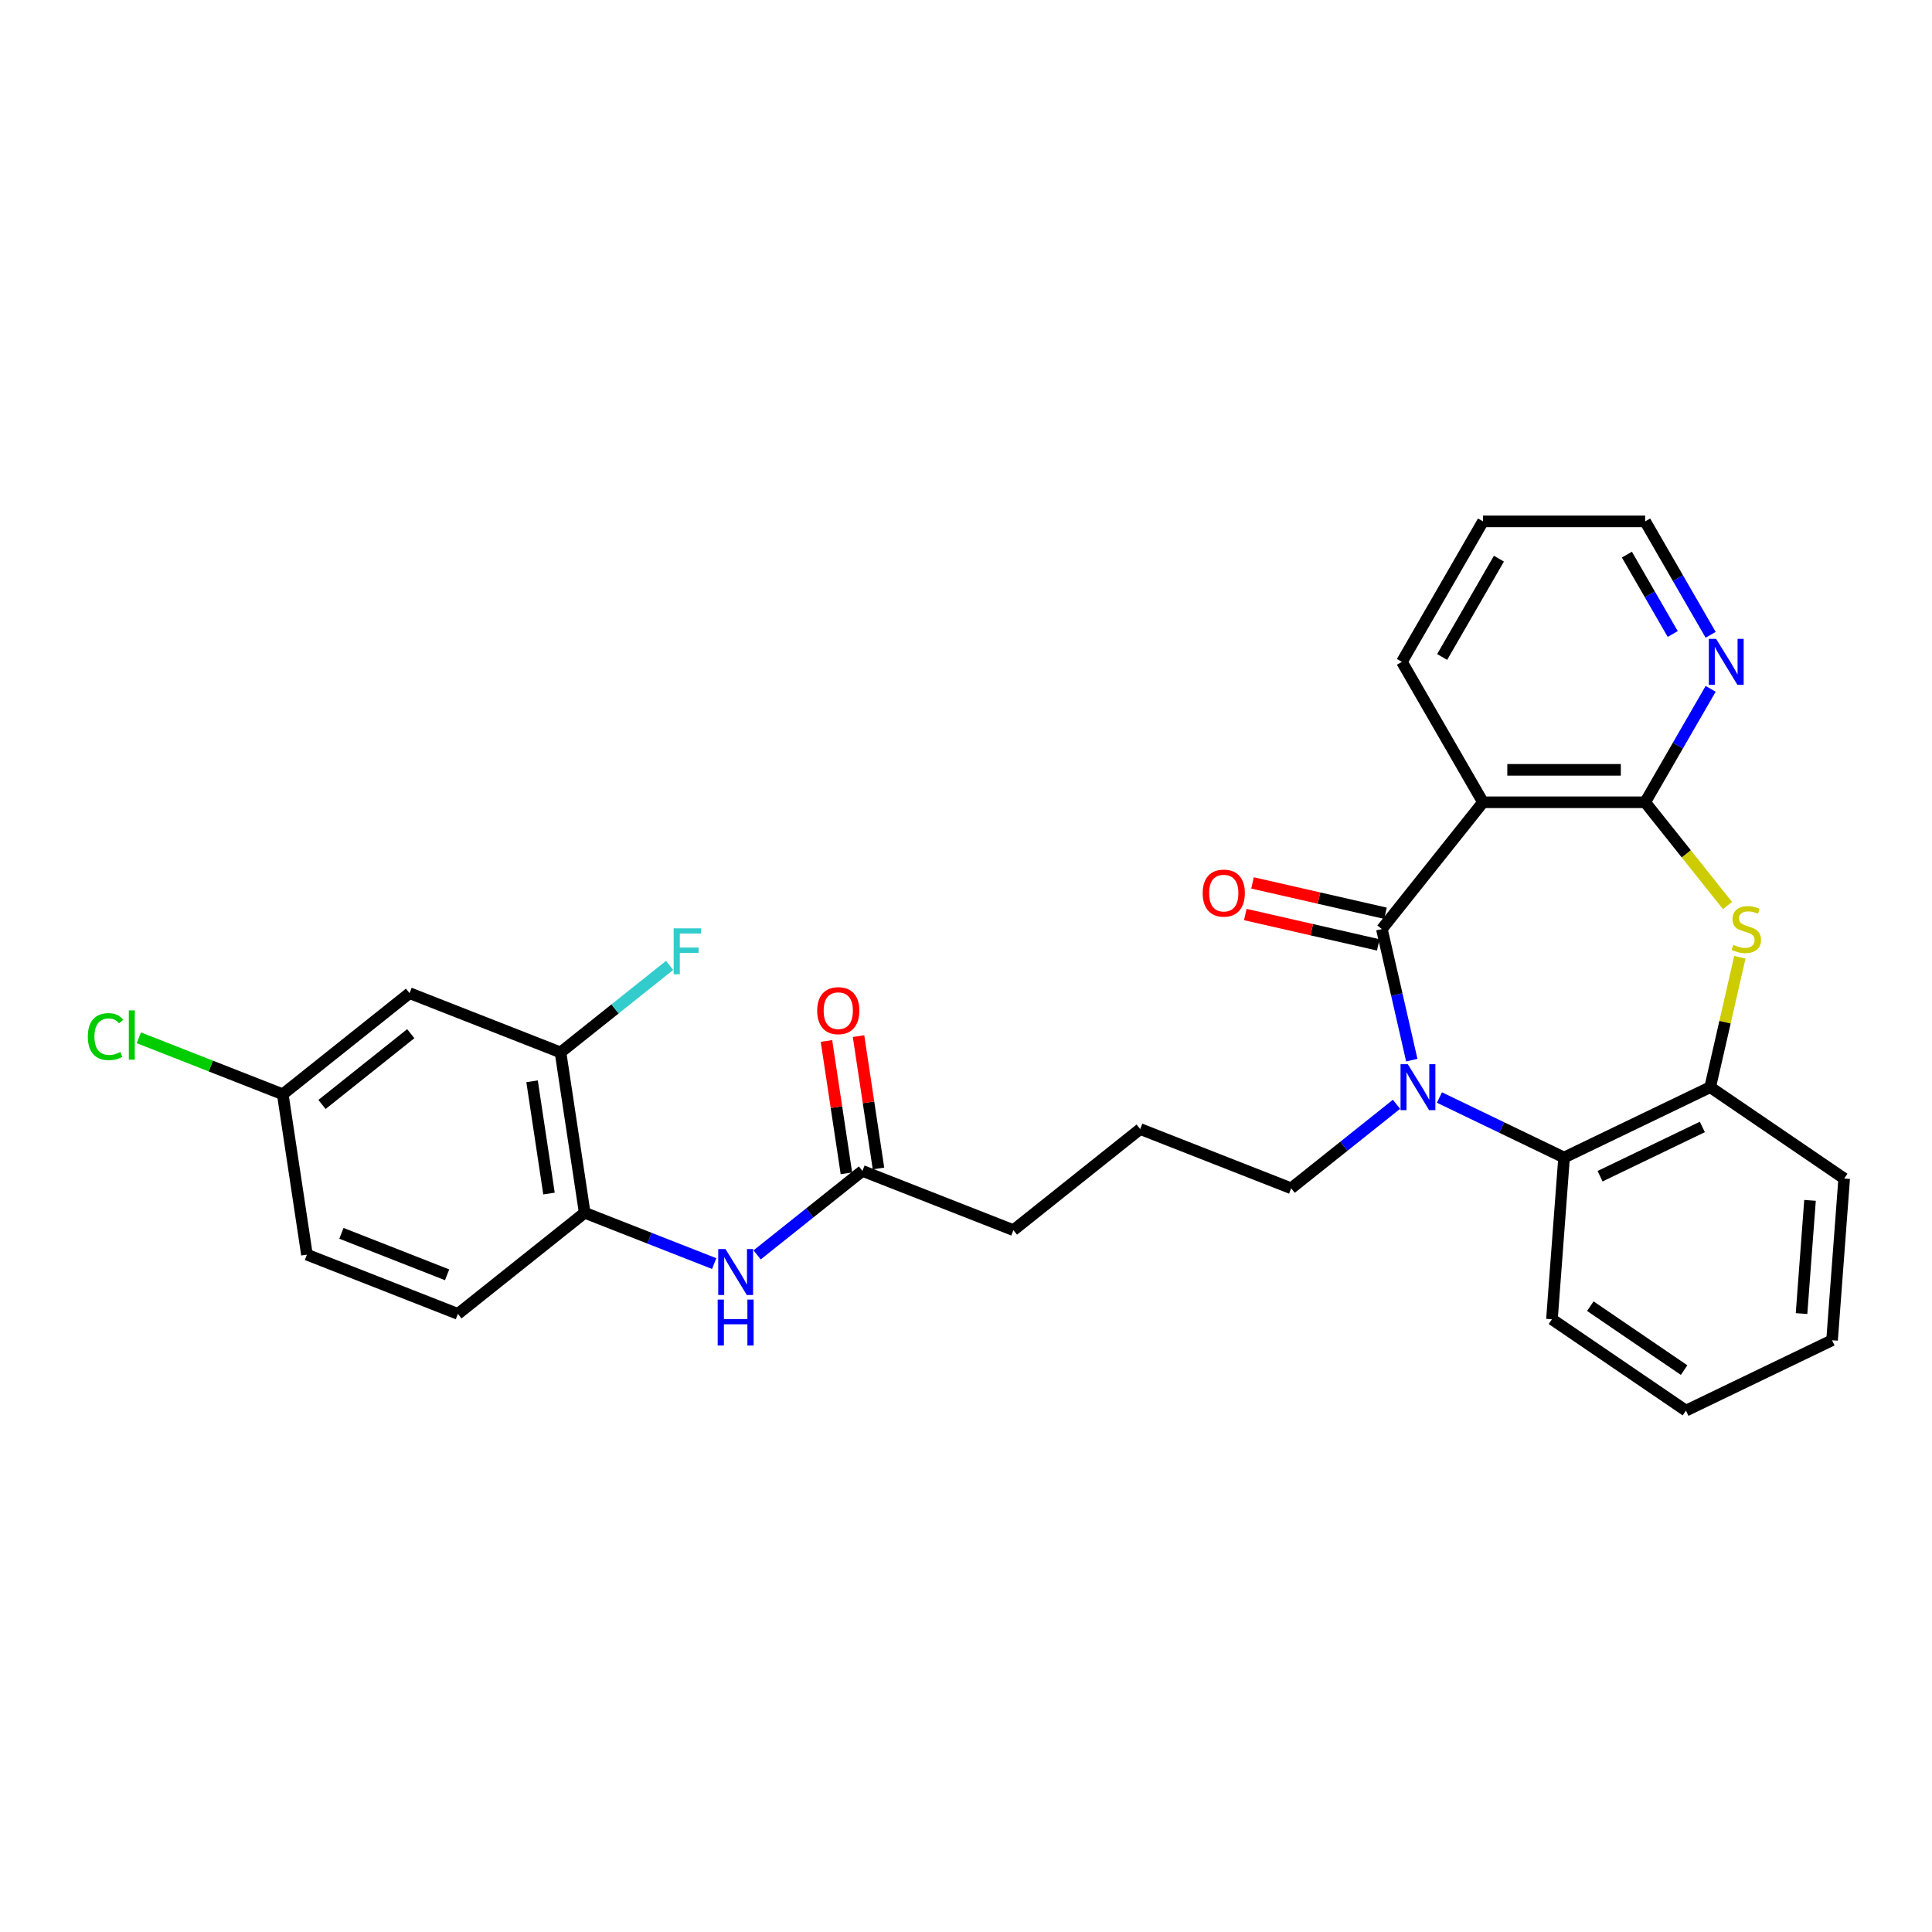 <?xml version='1.0' encoding='iso-8859-1'?>
<svg version='1.1' baseProfile='full'
              xmlns='http://www.w3.org/2000/svg'
                      xmlns:rdkit='http://www.rdkit.org/xml'
                      xmlns:xlink='http://www.w3.org/1999/xlink'
                  xml:space='preserve'
width='1000px' height='1000px' viewBox='0 0 1000 1000'>
<!-- END OF HEADER -->
<rect style='opacity:1.0;fill:#FFFFFF;stroke:none' width='1000' height='1000' x='0' y='0'> </rect>
<path class='bond-0' d='M 715.255,480.884 L 722.998,514.81' style='fill:none;fill-rule:evenodd;stroke:#000000;stroke-width:6px;stroke-linecap:butt;stroke-linejoin:miter;stroke-opacity:1' />
<path class='bond-0' d='M 722.998,514.81 L 730.742,548.736' style='fill:none;fill-rule:evenodd;stroke:#0000FF;stroke-width:6px;stroke-linecap:butt;stroke-linejoin:miter;stroke-opacity:1' />
<path class='bond-1' d='M 715.255,480.884 L 767.591,415.257' style='fill:none;fill-rule:evenodd;stroke:#000000;stroke-width:6px;stroke-linecap:butt;stroke-linejoin:miter;stroke-opacity:1' />
<path class='bond-12' d='M 717.123,472.701 L 682.71,464.846' style='fill:none;fill-rule:evenodd;stroke:#000000;stroke-width:6px;stroke-linecap:butt;stroke-linejoin:miter;stroke-opacity:1' />
<path class='bond-12' d='M 682.71,464.846 L 648.297,456.992' style='fill:none;fill-rule:evenodd;stroke:#FF0000;stroke-width:6px;stroke-linecap:butt;stroke-linejoin:miter;stroke-opacity:1' />
<path class='bond-12' d='M 713.387,489.068 L 678.974,481.214' style='fill:none;fill-rule:evenodd;stroke:#000000;stroke-width:6px;stroke-linecap:butt;stroke-linejoin:miter;stroke-opacity:1' />
<path class='bond-12' d='M 678.974,481.214 L 644.562,473.359' style='fill:none;fill-rule:evenodd;stroke:#FF0000;stroke-width:6px;stroke-linecap:butt;stroke-linejoin:miter;stroke-opacity:1' />
<path class='bond-4' d='M 745.047,568.073 L 777.305,583.607' style='fill:none;fill-rule:evenodd;stroke:#0000FF;stroke-width:6px;stroke-linecap:butt;stroke-linejoin:miter;stroke-opacity:1' />
<path class='bond-4' d='M 777.305,583.607 L 809.562,599.141' style='fill:none;fill-rule:evenodd;stroke:#000000;stroke-width:6px;stroke-linecap:butt;stroke-linejoin:miter;stroke-opacity:1' />
<path class='bond-16' d='M 722.82,571.584 L 695.563,593.321' style='fill:none;fill-rule:evenodd;stroke:#0000FF;stroke-width:6px;stroke-linecap:butt;stroke-linejoin:miter;stroke-opacity:1' />
<path class='bond-16' d='M 695.563,593.321 L 668.306,615.057' style='fill:none;fill-rule:evenodd;stroke:#000000;stroke-width:6px;stroke-linecap:butt;stroke-linejoin:miter;stroke-opacity:1' />
<path class='bond-2' d='M 767.591,415.257 L 851.532,415.257' style='fill:none;fill-rule:evenodd;stroke:#000000;stroke-width:6px;stroke-linecap:butt;stroke-linejoin:miter;stroke-opacity:1' />
<path class='bond-2' d='M 780.182,398.468 L 838.941,398.468' style='fill:none;fill-rule:evenodd;stroke:#000000;stroke-width:6px;stroke-linecap:butt;stroke-linejoin:miter;stroke-opacity:1' />
<path class='bond-18' d='M 767.591,415.257 L 725.621,342.562' style='fill:none;fill-rule:evenodd;stroke:#000000;stroke-width:6px;stroke-linecap:butt;stroke-linejoin:miter;stroke-opacity:1' />
<path class='bond-3' d='M 851.532,415.257 L 872.84,441.976' style='fill:none;fill-rule:evenodd;stroke:#000000;stroke-width:6px;stroke-linecap:butt;stroke-linejoin:miter;stroke-opacity:1' />
<path class='bond-3' d='M 872.84,441.976 L 894.148,468.695' style='fill:none;fill-rule:evenodd;stroke:#CCCC00;stroke-width:6px;stroke-linecap:butt;stroke-linejoin:miter;stroke-opacity:1' />
<path class='bond-9' d='M 851.532,415.257 L 868.481,385.901' style='fill:none;fill-rule:evenodd;stroke:#000000;stroke-width:6px;stroke-linecap:butt;stroke-linejoin:miter;stroke-opacity:1' />
<path class='bond-9' d='M 868.481,385.901 L 885.429,356.546' style='fill:none;fill-rule:evenodd;stroke:#0000FF;stroke-width:6px;stroke-linecap:butt;stroke-linejoin:miter;stroke-opacity:1' />
<path class='bond-29' d='M 900.539,495.473 L 892.865,529.097' style='fill:none;fill-rule:evenodd;stroke:#CCCC00;stroke-width:6px;stroke-linecap:butt;stroke-linejoin:miter;stroke-opacity:1' />
<path class='bond-29' d='M 892.865,529.097 L 885.19,562.721' style='fill:none;fill-rule:evenodd;stroke:#000000;stroke-width:6px;stroke-linecap:butt;stroke-linejoin:miter;stroke-opacity:1' />
<path class='bond-5' d='M 809.562,599.141 L 885.19,562.721' style='fill:none;fill-rule:evenodd;stroke:#000000;stroke-width:6px;stroke-linecap:butt;stroke-linejoin:miter;stroke-opacity:1' />
<path class='bond-5' d='M 828.19,608.804 L 881.13,583.31' style='fill:none;fill-rule:evenodd;stroke:#000000;stroke-width:6px;stroke-linecap:butt;stroke-linejoin:miter;stroke-opacity:1' />
<path class='bond-21' d='M 809.562,599.141 L 803.289,682.848' style='fill:none;fill-rule:evenodd;stroke:#000000;stroke-width:6px;stroke-linecap:butt;stroke-linejoin:miter;stroke-opacity:1' />
<path class='bond-22' d='M 885.19,562.721 L 954.545,610.007' style='fill:none;fill-rule:evenodd;stroke:#000000;stroke-width:6px;stroke-linecap:butt;stroke-linejoin:miter;stroke-opacity:1' />
<path class='bond-6' d='M 391.887,649.533 L 419.144,627.796' style='fill:none;fill-rule:evenodd;stroke:#0000FF;stroke-width:6px;stroke-linecap:butt;stroke-linejoin:miter;stroke-opacity:1' />
<path class='bond-6' d='M 419.144,627.796 L 446.401,606.059' style='fill:none;fill-rule:evenodd;stroke:#000000;stroke-width:6px;stroke-linecap:butt;stroke-linejoin:miter;stroke-opacity:1' />
<path class='bond-7' d='M 369.66,654.034 L 336.147,640.881' style='fill:none;fill-rule:evenodd;stroke:#0000FF;stroke-width:6px;stroke-linecap:butt;stroke-linejoin:miter;stroke-opacity:1' />
<path class='bond-7' d='M 336.147,640.881 L 302.635,627.729' style='fill:none;fill-rule:evenodd;stroke:#000000;stroke-width:6px;stroke-linecap:butt;stroke-linejoin:miter;stroke-opacity:1' />
<path class='bond-8' d='M 302.635,627.729 L 290.124,544.725' style='fill:none;fill-rule:evenodd;stroke:#000000;stroke-width:6px;stroke-linecap:butt;stroke-linejoin:miter;stroke-opacity:1' />
<path class='bond-8' d='M 284.158,617.78 L 275.4,559.678' style='fill:none;fill-rule:evenodd;stroke:#000000;stroke-width:6px;stroke-linecap:butt;stroke-linejoin:miter;stroke-opacity:1' />
<path class='bond-14' d='M 302.635,627.729 L 237.007,680.065' style='fill:none;fill-rule:evenodd;stroke:#000000;stroke-width:6px;stroke-linecap:butt;stroke-linejoin:miter;stroke-opacity:1' />
<path class='bond-11' d='M 290.124,544.725 L 211.986,514.058' style='fill:none;fill-rule:evenodd;stroke:#000000;stroke-width:6px;stroke-linecap:butt;stroke-linejoin:miter;stroke-opacity:1' />
<path class='bond-17' d='M 290.124,544.725 L 318.355,522.212' style='fill:none;fill-rule:evenodd;stroke:#000000;stroke-width:6px;stroke-linecap:butt;stroke-linejoin:miter;stroke-opacity:1' />
<path class='bond-17' d='M 318.355,522.212 L 346.585,499.699' style='fill:none;fill-rule:evenodd;stroke:#33CCCC;stroke-width:6px;stroke-linecap:butt;stroke-linejoin:miter;stroke-opacity:1' />
<path class='bond-30' d='M 885.429,328.577 L 868.481,299.222' style='fill:none;fill-rule:evenodd;stroke:#0000FF;stroke-width:6px;stroke-linecap:butt;stroke-linejoin:miter;stroke-opacity:1' />
<path class='bond-30' d='M 868.481,299.222 L 851.532,269.867' style='fill:none;fill-rule:evenodd;stroke:#000000;stroke-width:6px;stroke-linecap:butt;stroke-linejoin:miter;stroke-opacity:1' />
<path class='bond-30' d='M 865.805,328.165 L 853.942,307.616' style='fill:none;fill-rule:evenodd;stroke:#0000FF;stroke-width:6px;stroke-linecap:butt;stroke-linejoin:miter;stroke-opacity:1' />
<path class='bond-30' d='M 853.942,307.616 L 842.078,287.067' style='fill:none;fill-rule:evenodd;stroke:#000000;stroke-width:6px;stroke-linecap:butt;stroke-linejoin:miter;stroke-opacity:1' />
<path class='bond-10' d='M 446.401,606.059 L 524.54,636.727' style='fill:none;fill-rule:evenodd;stroke:#000000;stroke-width:6px;stroke-linecap:butt;stroke-linejoin:miter;stroke-opacity:1' />
<path class='bond-13' d='M 454.701,604.808 L 449.538,570.551' style='fill:none;fill-rule:evenodd;stroke:#000000;stroke-width:6px;stroke-linecap:butt;stroke-linejoin:miter;stroke-opacity:1' />
<path class='bond-13' d='M 449.538,570.551 L 444.374,536.293' style='fill:none;fill-rule:evenodd;stroke:#FF0000;stroke-width:6px;stroke-linecap:butt;stroke-linejoin:miter;stroke-opacity:1' />
<path class='bond-13' d='M 438.101,607.31 L 432.937,573.053' style='fill:none;fill-rule:evenodd;stroke:#000000;stroke-width:6px;stroke-linecap:butt;stroke-linejoin:miter;stroke-opacity:1' />
<path class='bond-13' d='M 432.937,573.053 L 427.774,538.795' style='fill:none;fill-rule:evenodd;stroke:#FF0000;stroke-width:6px;stroke-linecap:butt;stroke-linejoin:miter;stroke-opacity:1' />
<path class='bond-32' d='M 211.986,514.058 L 146.358,566.394' style='fill:none;fill-rule:evenodd;stroke:#000000;stroke-width:6px;stroke-linecap:butt;stroke-linejoin:miter;stroke-opacity:1' />
<path class='bond-32' d='M 212.609,535.034 L 166.669,571.67' style='fill:none;fill-rule:evenodd;stroke:#000000;stroke-width:6px;stroke-linecap:butt;stroke-linejoin:miter;stroke-opacity:1' />
<path class='bond-19' d='M 237.007,680.065 L 158.869,649.398' style='fill:none;fill-rule:evenodd;stroke:#000000;stroke-width:6px;stroke-linecap:butt;stroke-linejoin:miter;stroke-opacity:1' />
<path class='bond-19' d='M 231.42,659.837 L 176.723,638.37' style='fill:none;fill-rule:evenodd;stroke:#000000;stroke-width:6px;stroke-linecap:butt;stroke-linejoin:miter;stroke-opacity:1' />
<path class='bond-15' d='M 146.358,566.394 L 158.869,649.398' style='fill:none;fill-rule:evenodd;stroke:#000000;stroke-width:6px;stroke-linecap:butt;stroke-linejoin:miter;stroke-opacity:1' />
<path class='bond-20' d='M 146.358,566.394 L 109.11,551.776' style='fill:none;fill-rule:evenodd;stroke:#000000;stroke-width:6px;stroke-linecap:butt;stroke-linejoin:miter;stroke-opacity:1' />
<path class='bond-20' d='M 109.11,551.776 L 71.862,537.157' style='fill:none;fill-rule:evenodd;stroke:#00CC00;stroke-width:6px;stroke-linecap:butt;stroke-linejoin:miter;stroke-opacity:1' />
<path class='bond-23' d='M 668.306,615.057 L 590.167,584.39' style='fill:none;fill-rule:evenodd;stroke:#000000;stroke-width:6px;stroke-linecap:butt;stroke-linejoin:miter;stroke-opacity:1' />
<path class='bond-26' d='M 725.621,342.562 L 767.591,269.867' style='fill:none;fill-rule:evenodd;stroke:#000000;stroke-width:6px;stroke-linecap:butt;stroke-linejoin:miter;stroke-opacity:1' />
<path class='bond-26' d='M 746.455,340.051 L 775.835,289.165' style='fill:none;fill-rule:evenodd;stroke:#000000;stroke-width:6px;stroke-linecap:butt;stroke-linejoin:miter;stroke-opacity:1' />
<path class='bond-27' d='M 803.289,682.848 L 872.644,730.133' style='fill:none;fill-rule:evenodd;stroke:#000000;stroke-width:6px;stroke-linecap:butt;stroke-linejoin:miter;stroke-opacity:1' />
<path class='bond-27' d='M 823.149,676.07 L 871.698,709.17' style='fill:none;fill-rule:evenodd;stroke:#000000;stroke-width:6px;stroke-linecap:butt;stroke-linejoin:miter;stroke-opacity:1' />
<path class='bond-31' d='M 954.545,610.007 L 948.273,693.713' style='fill:none;fill-rule:evenodd;stroke:#000000;stroke-width:6px;stroke-linecap:butt;stroke-linejoin:miter;stroke-opacity:1' />
<path class='bond-31' d='M 936.863,621.308 L 932.472,679.902' style='fill:none;fill-rule:evenodd;stroke:#000000;stroke-width:6px;stroke-linecap:butt;stroke-linejoin:miter;stroke-opacity:1' />
<path class='bond-24' d='M 590.167,584.39 L 524.54,636.727' style='fill:none;fill-rule:evenodd;stroke:#000000;stroke-width:6px;stroke-linecap:butt;stroke-linejoin:miter;stroke-opacity:1' />
<path class='bond-25' d='M 851.532,269.867 L 767.591,269.867' style='fill:none;fill-rule:evenodd;stroke:#000000;stroke-width:6px;stroke-linecap:butt;stroke-linejoin:miter;stroke-opacity:1' />
<path class='bond-28' d='M 872.644,730.133 L 948.273,693.713' style='fill:none;fill-rule:evenodd;stroke:#000000;stroke-width:6px;stroke-linecap:butt;stroke-linejoin:miter;stroke-opacity:1' />
<path  class='atom-1' d='M 728.679 550.835
L 736.469 563.426
Q 737.241 564.668, 738.483 566.918
Q 739.726 569.168, 739.793 569.302
L 739.793 550.835
L 742.949 550.835
L 742.949 574.607
L 739.692 574.607
L 731.331 560.841
Q 730.358 559.229, 729.317 557.382
Q 728.31 555.535, 728.007 554.965
L 728.007 574.607
L 724.918 574.607
L 724.918 550.835
L 728.679 550.835
' fill='#0000FF'/>
<path  class='atom-4' d='M 897.153 489.043
Q 897.422 489.144, 898.53 489.614
Q 899.638 490.084, 900.847 490.387
Q 902.089 490.655, 903.298 490.655
Q 905.548 490.655, 906.857 489.581
Q 908.167 488.473, 908.167 486.559
Q 908.167 485.249, 907.495 484.443
Q 906.857 483.638, 905.85 483.201
Q 904.842 482.765, 903.164 482.261
Q 901.048 481.623, 899.772 481.019
Q 898.53 480.414, 897.624 479.138
Q 896.751 477.863, 896.751 475.714
Q 896.751 472.725, 898.765 470.879
Q 900.813 469.032, 904.842 469.032
Q 907.596 469.032, 910.718 470.341
L 909.946 472.927
Q 907.092 471.752, 904.943 471.752
Q 902.626 471.752, 901.351 472.725
Q 900.075 473.665, 900.108 475.311
Q 900.108 476.587, 900.746 477.359
Q 901.418 478.131, 902.358 478.568
Q 903.332 479.004, 904.943 479.508
Q 907.092 480.179, 908.368 480.851
Q 909.644 481.522, 910.55 482.899
Q 911.491 484.242, 911.491 486.559
Q 911.491 489.849, 909.275 491.629
Q 907.092 493.375, 903.432 493.375
Q 901.317 493.375, 899.705 492.905
Q 898.127 492.468, 896.247 491.696
L 897.153 489.043
' fill='#CCCC00'/>
<path  class='atom-7' d='M 375.519 646.51
L 383.308 659.101
Q 384.081 660.343, 385.323 662.593
Q 386.565 664.842, 386.632 664.977
L 386.632 646.51
L 389.789 646.51
L 389.789 670.282
L 386.532 670.282
L 378.171 656.515
Q 377.197 654.904, 376.157 653.057
Q 375.149 651.21, 374.847 650.64
L 374.847 670.282
L 371.758 670.282
L 371.758 646.51
L 375.519 646.51
' fill='#0000FF'/>
<path  class='atom-7' d='M 371.473 672.659
L 374.696 672.659
L 374.696 682.766
L 386.851 682.766
L 386.851 672.659
L 390.074 672.659
L 390.074 696.431
L 386.851 696.431
L 386.851 685.452
L 374.696 685.452
L 374.696 696.431
L 371.473 696.431
L 371.473 672.659
' fill='#0000FF'/>
<path  class='atom-10' d='M 888.248 330.676
L 896.038 343.267
Q 896.81 344.509, 898.052 346.759
Q 899.295 349.008, 899.362 349.143
L 899.362 330.676
L 902.518 330.676
L 902.518 354.448
L 899.261 354.448
L 890.901 340.681
Q 889.927 339.07, 888.886 337.223
Q 887.879 335.376, 887.577 334.805
L 887.577 354.448
L 884.488 354.448
L 884.488 330.676
L 888.248 330.676
' fill='#0000FF'/>
<path  class='atom-13' d='M 622.506 462.273
Q 622.506 456.565, 625.327 453.375
Q 628.147 450.185, 633.419 450.185
Q 638.69 450.185, 641.51 453.375
Q 644.331 456.565, 644.331 462.273
Q 644.331 468.048, 641.477 471.339
Q 638.623 474.595, 633.419 474.595
Q 628.181 474.595, 625.327 471.339
Q 622.506 468.082, 622.506 462.273
M 633.419 471.909
Q 637.045 471.909, 638.992 469.492
Q 640.973 467.041, 640.973 462.273
Q 640.973 457.606, 638.992 455.255
Q 637.045 452.872, 633.419 452.872
Q 629.792 452.872, 627.811 455.222
Q 625.864 457.572, 625.864 462.273
Q 625.864 467.074, 627.811 469.492
Q 629.792 471.909, 633.419 471.909
' fill='#FF0000'/>
<path  class='atom-14' d='M 422.978 523.123
Q 422.978 517.415, 425.798 514.225
Q 428.619 511.036, 433.89 511.036
Q 439.162 511.036, 441.982 514.225
Q 444.803 517.415, 444.803 523.123
Q 444.803 528.898, 441.949 532.189
Q 439.095 535.446, 433.89 535.446
Q 428.652 535.446, 425.798 532.189
Q 422.978 528.932, 422.978 523.123
M 433.89 532.76
Q 437.517 532.76, 439.464 530.342
Q 441.445 527.891, 441.445 523.123
Q 441.445 518.456, 439.464 516.106
Q 437.517 513.722, 433.89 513.722
Q 430.264 513.722, 428.283 516.072
Q 426.336 518.422, 426.336 523.123
Q 426.336 527.924, 428.283 530.342
Q 430.264 532.76, 433.89 532.76
' fill='#FF0000'/>
<path  class='atom-18' d='M 348.684 480.503
L 362.82 480.503
L 362.82 483.222
L 351.874 483.222
L 351.874 490.441
L 361.611 490.441
L 361.611 493.195
L 351.874 493.195
L 351.874 504.275
L 348.684 504.275
L 348.684 480.503
' fill='#33CCCC'/>
<path  class='atom-21' d='M 45.455 536.55
Q 45.455 530.641, 48.208 527.552
Q 50.995 524.429, 56.266 524.429
Q 61.168 524.429, 63.787 527.887
L 61.571 529.7
Q 59.657 527.182, 56.266 527.182
Q 52.673 527.182, 50.76 529.6
Q 48.879 531.984, 48.879 536.55
Q 48.879 541.251, 50.827 543.668
Q 52.808 546.086, 56.636 546.086
Q 59.255 546.086, 62.31 544.508
L 63.25 547.026
Q 62.008 547.832, 60.127 548.302
Q 58.247 548.772, 56.165 548.772
Q 50.995 548.772, 48.208 545.616
Q 45.455 542.459, 45.455 536.55
' fill='#00CC00'/>
<path  class='atom-21' d='M 66.675 522.985
L 69.764 522.985
L 69.764 548.47
L 66.675 548.47
L 66.675 522.985
' fill='#00CC00'/>
</svg>
